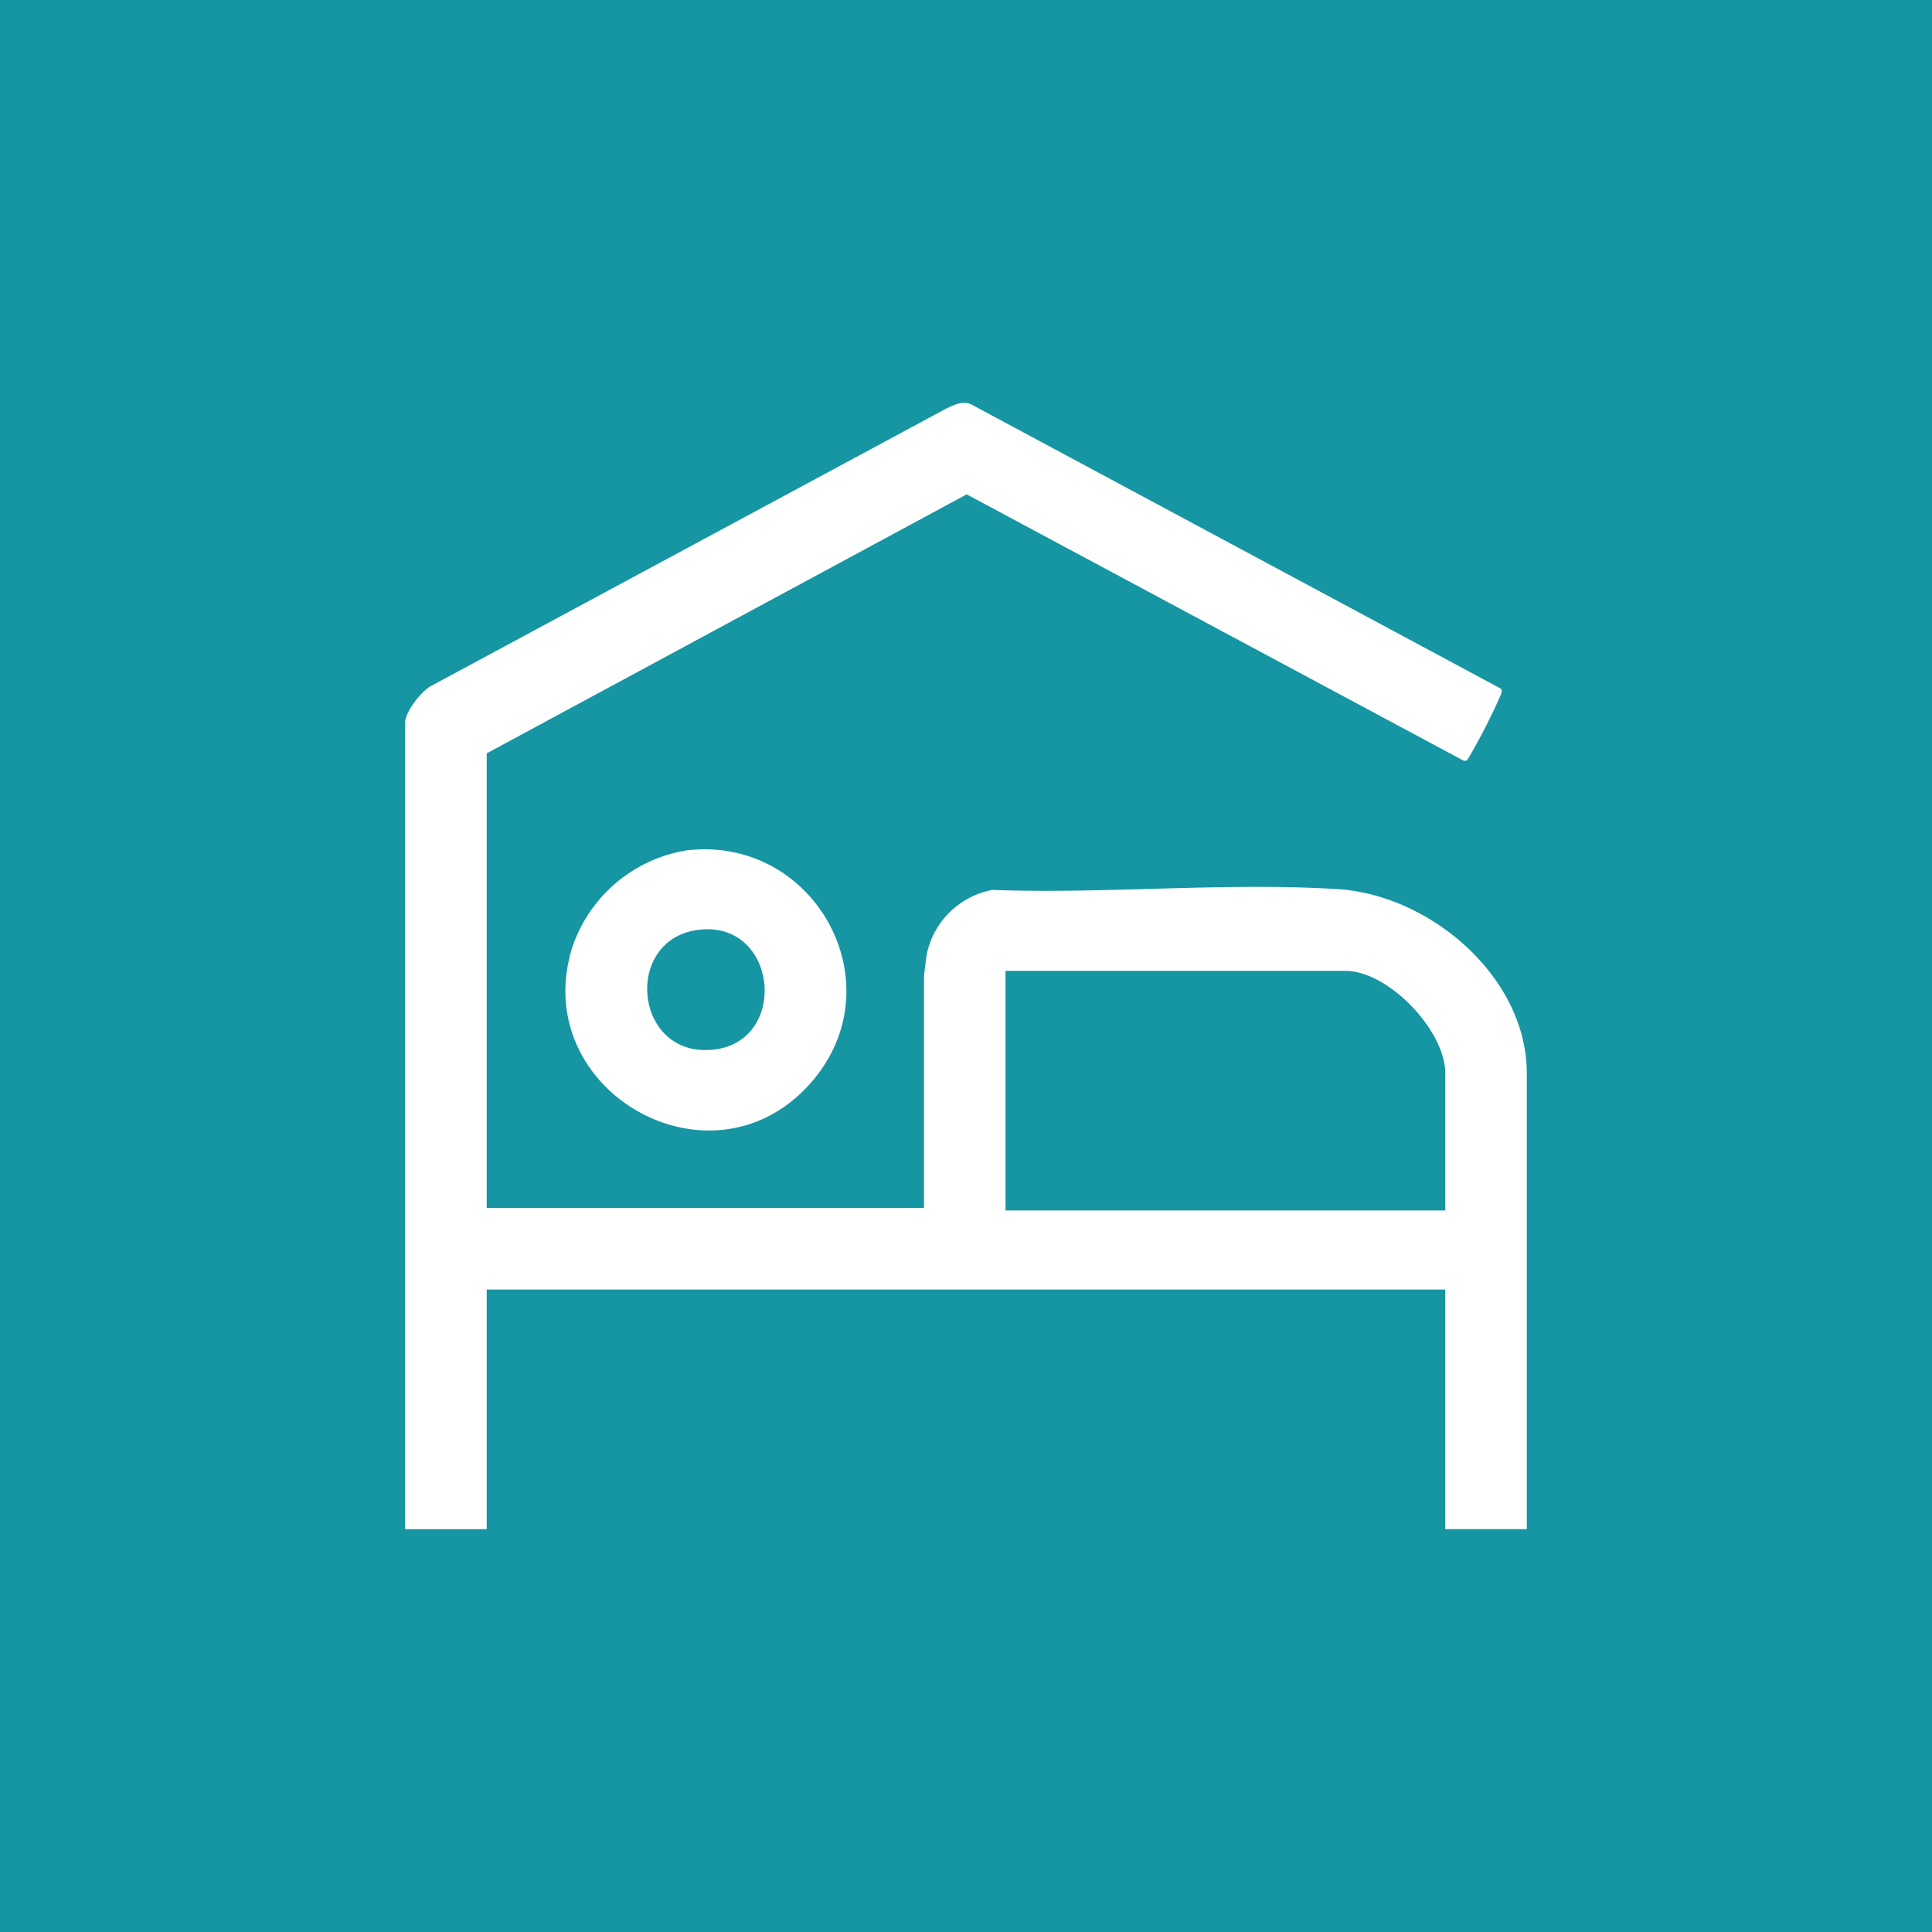 <svg xmlns="http://www.w3.org/2000/svg" width="180" height="180"><rect width="100%" height="100%" fill="#333333" stroke="none"/><defs><clipPath id="a"><path d="M0 0h180v180H0z"/></clipPath></defs><g clip-path="url(#a)"><path fill="#1695a3" d="M0 0h180v180H0z"/><g fill="#fff" data-name="Grupo 5979"><path d="M45.347 70.194v42.352h40.74V91.024c0-.258.215-1.891.285-2.248a7.68 7.68 0 0 1 6.1-5.865c10.532.393 21.718-.728 32.176-.071 8.585.537 17.6 8.171 17.6 17.158v42.468h-7.6v-22.324H45.347v22.326h-7.6V67.317c0-.982 1.477-2.889 2.371-3.384l48.026-25.86c.8-.371 1.572-.8 2.438-.347l49.134 26.37c.289.181.2.316.135.577a56 56 0 0 1-3.129 6.11.48.48 0 0 1-.338.1L90.065 46.058 45.341 70.191Zm89.306 42.582v-12.774c0-4-5.3-9.552-9.322-9.552h-31.65v22.326Z" data-name="Trazado 4011"/><path d="M63.94 79.233c11.984-1.446 19.679 12.525 11.567 21.693-9.295 10.5-26.416.583-22.166-12.731a13.52 13.52 0 0 1 10.6-8.963Zm1.618 7.354c-7.418.411-6.721 11.487.393 11.241 7.492-.257 6.724-11.637-.393-11.241" data-name="Trazado 4013"/></g></g></svg>